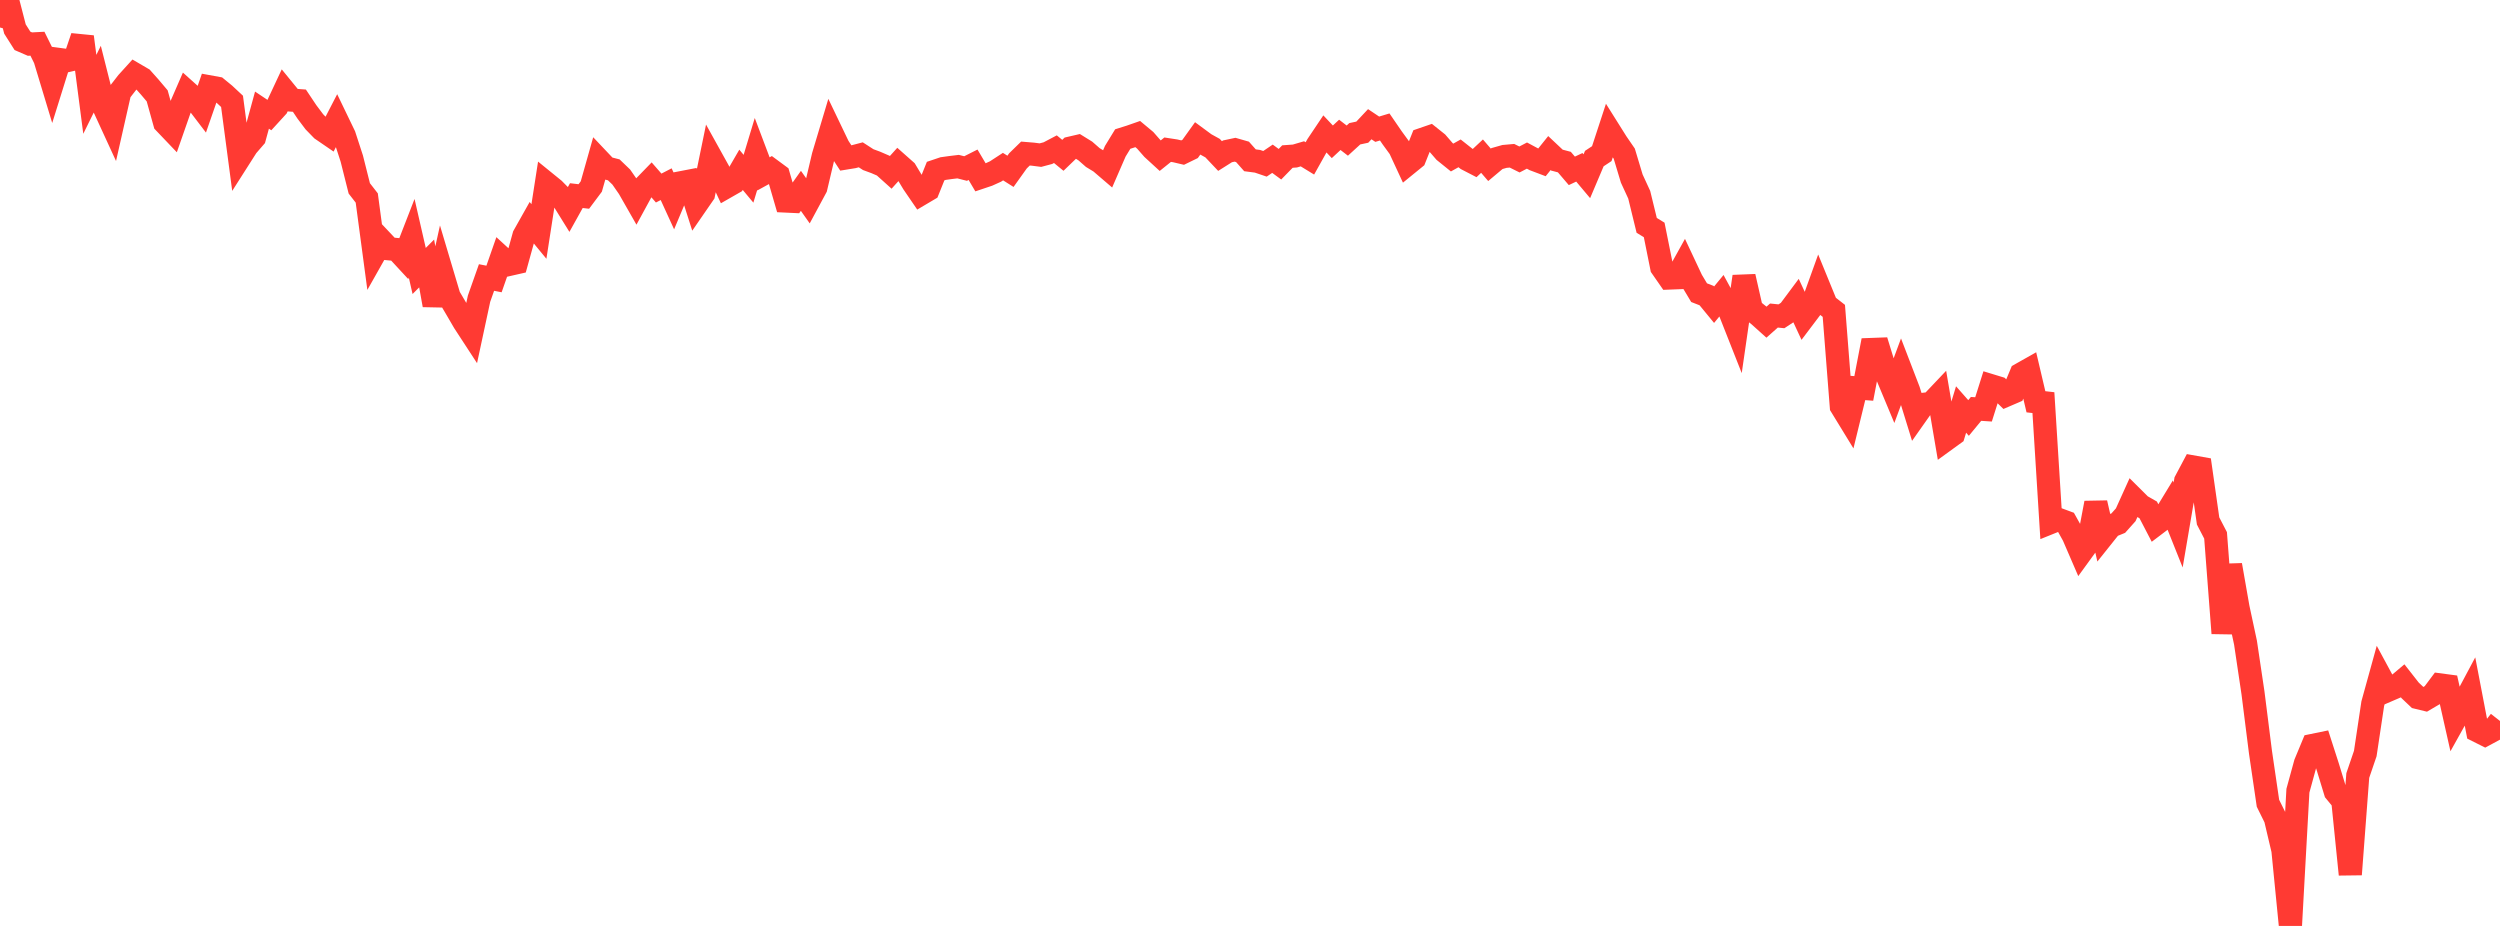 <?xml version="1.0" standalone="no"?>
<!DOCTYPE svg PUBLIC "-//W3C//DTD SVG 1.1//EN" "http://www.w3.org/Graphics/SVG/1.1/DTD/svg11.dtd">

<svg width="135" height="50" viewBox="0 0 135 50" preserveAspectRatio="none" 
  xmlns="http://www.w3.org/2000/svg"
  xmlns:xlink="http://www.w3.org/1999/xlink">


<polyline points="0.0, 1.485 0.404, 0.0 0.808, 1.567 1.213, 2.206 1.617, 2.381 2.021, 2.36 2.425, 3.177 2.829, 4.514 3.234, 3.217 3.638, 3.271 4.042, 3.179 4.446, 1.988 4.85, 5.094 5.254, 4.274 5.659, 5.881 6.063, 6.759 6.467, 4.975 6.871, 4.454 7.275, 4.009 7.68, 4.246 8.084, 4.699 8.488, 5.177 8.892, 6.629 9.296, 7.052 9.701, 5.892 10.105, 4.963 10.509, 5.325 10.913, 5.855 11.317, 4.691 11.722, 4.765 12.126, 5.096 12.53, 5.473 12.934, 8.527 13.338, 7.893 13.743, 7.425 14.147, 5.947 14.551, 6.217 14.955, 5.775 15.359, 4.911 15.763, 5.406 16.168, 5.436 16.572, 6.041 16.976, 6.578 17.38, 6.993 17.784, 7.27 18.189, 6.486 18.593, 7.324 18.997, 8.565 19.401, 10.172 19.805, 10.692 20.21, 13.724 20.614, 13.008 21.018, 13.436 21.422, 13.474 21.826, 13.911 22.231, 12.868 22.635, 14.633 23.039, 14.227 23.443, 16.476 23.847, 14.658 24.251, 16.014 24.656, 16.701 25.06, 17.394 25.464, 18.013 25.868, 16.13 26.272, 14.985 26.677, 15.065 27.081, 13.909 27.485, 14.28 27.889, 14.188 28.293, 12.729 28.698, 12.009 29.102, 12.5 29.506, 9.897 29.91, 10.225 30.314, 10.636 30.719, 11.289 31.123, 10.563 31.527, 10.61 31.931, 10.07 32.335, 8.64 32.74, 9.068 33.144, 9.172 33.548, 9.56 33.952, 10.142 34.356, 10.85 34.76, 10.109 35.165, 9.692 35.569, 10.155 35.973, 9.946 36.377, 10.828 36.781, 9.866 37.186, 9.788 37.59, 11.054 37.994, 10.468 38.398, 8.505 38.802, 9.233 39.207, 10.097 39.611, 9.866 40.015, 9.169 40.419, 9.653 40.823, 8.316 41.228, 9.389 41.632, 9.167 42.036, 9.465 42.44, 10.856 42.844, 10.875 43.249, 10.306 43.653, 10.878 44.057, 10.128 44.461, 8.416 44.865, 7.066 45.269, 7.909 45.674, 8.532 46.078, 8.466 46.482, 8.36 46.886, 8.621 47.29, 8.77 47.695, 8.945 48.099, 9.308 48.503, 8.86 48.907, 9.218 49.311, 9.89 49.716, 10.482 50.12, 10.243 50.524, 9.239 50.928, 9.103 51.332, 9.047 51.737, 8.998 52.141, 9.101 52.545, 8.897 52.949, 9.58 53.353, 9.444 53.757, 9.261 54.162, 8.997 54.566, 9.252 54.97, 8.686 55.374, 8.292 55.778, 8.325 56.183, 8.377 56.587, 8.269 56.991, 8.056 57.395, 8.387 57.799, 7.998 58.204, 7.904 58.608, 8.154 59.012, 8.508 59.416, 8.754 59.82, 9.1 60.225, 8.168 60.629, 7.507 61.033, 7.38 61.437, 7.239 61.841, 7.576 62.246, 8.038 62.65, 8.408 63.054, 8.083 63.458, 8.145 63.862, 8.24 64.266, 8.043 64.671, 7.478 65.075, 7.776 65.479, 7.999 65.883, 8.426 66.287, 8.171 66.692, 8.085 67.096, 8.201 67.5, 8.656 67.904, 8.709 68.308, 8.846 68.713, 8.572 69.117, 8.868 69.521, 8.454 69.925, 8.425 70.329, 8.306 70.734, 8.554 71.138, 7.831 71.542, 7.229 71.946, 7.658 72.35, 7.282 72.754, 7.593 73.159, 7.223 73.563, 7.137 73.967, 6.707 74.371, 6.978 74.775, 6.856 75.18, 7.446 75.584, 8 75.988, 8.871 76.392, 8.542 76.796, 7.53 77.201, 7.391 77.605, 7.714 78.009, 8.181 78.413, 8.507 78.817, 8.281 79.222, 8.601 79.626, 8.81 80.03, 8.432 80.434, 8.901 80.838, 8.562 81.243, 8.447 81.647, 8.411 82.051, 8.612 82.455, 8.401 82.859, 8.618 83.263, 8.771 83.668, 8.266 84.072, 8.646 84.476, 8.753 84.88, 9.226 85.284, 9.035 85.689, 9.517 86.093, 8.563 86.497, 8.296 86.901, 7.063 87.305, 7.706 87.71, 8.296 88.114, 9.64 88.518, 10.517 88.922, 12.171 89.326, 12.416 89.731, 14.432 90.135, 15.014 90.539, 14.998 90.943, 14.27 91.347, 15.129 91.751, 15.804 92.156, 15.962 92.56, 16.454 92.964, 15.963 93.368, 16.708 93.772, 17.732 94.177, 14.933 94.581, 16.711 94.985, 17.034 95.389, 17.397 95.793, 17.039 96.198, 17.08 96.602, 16.815 97.006, 16.273 97.41, 17.144 97.814, 16.609 98.219, 15.484 98.623, 16.471 99.027, 16.786 99.431, 21.946 99.835, 22.606 100.24, 20.945 100.644, 20.975 101.048, 18.873 101.452, 18.858 101.856, 20.17 102.26, 21.137 102.665, 20.045 103.069, 21.096 103.473, 22.406 103.877, 21.833 104.281, 21.786 104.686, 21.359 105.09, 23.734 105.494, 23.441 105.898, 22.113 106.302, 22.571 106.707, 22.08 107.111, 22.107 107.515, 20.827 107.919, 20.95 108.323, 21.345 108.728, 21.171 109.132, 20.204 109.536, 19.976 109.94, 21.696 110.344, 21.742 110.749, 28.209 111.153, 28.046 111.557, 28.196 111.961, 28.92 112.365, 29.855 112.769, 29.299 113.174, 27.159 113.578, 28.921 113.982, 28.415 114.386, 28.25 114.79, 27.797 115.195, 26.902 115.599, 27.304 116.003, 27.534 116.407, 28.311 116.811, 28.005 117.216, 27.339 117.62, 28.35 118.024, 25.977 118.428, 25.216 118.832, 25.288 119.237, 28.132 119.641, 28.91 120.045, 34.194 120.449, 30.513 120.853, 32.818 121.257, 34.704 121.662, 37.422 122.066, 40.621 122.47, 43.376 122.874, 44.193 123.278, 45.908 123.683, 50.0 124.087, 42.698 124.491, 41.223 124.895, 40.25 125.299, 40.167 125.704, 41.424 126.108, 42.748 126.512, 43.24 126.916, 47.219 127.32, 41.878 127.725, 40.691 128.129, 37.998 128.533, 36.536 128.937, 37.283 129.341, 37.109 129.746, 36.768 130.15, 37.283 130.554, 37.666 130.958, 37.764 131.362, 37.526 131.766, 36.986 132.171, 37.04 132.575, 38.836 132.979, 38.112 133.383, 37.354 133.787, 39.464 134.192, 39.667 134.596, 39.449 135.0, 38.933" fill="none" stroke="#ff3a33" stroke-width="1.25"/>

</svg>